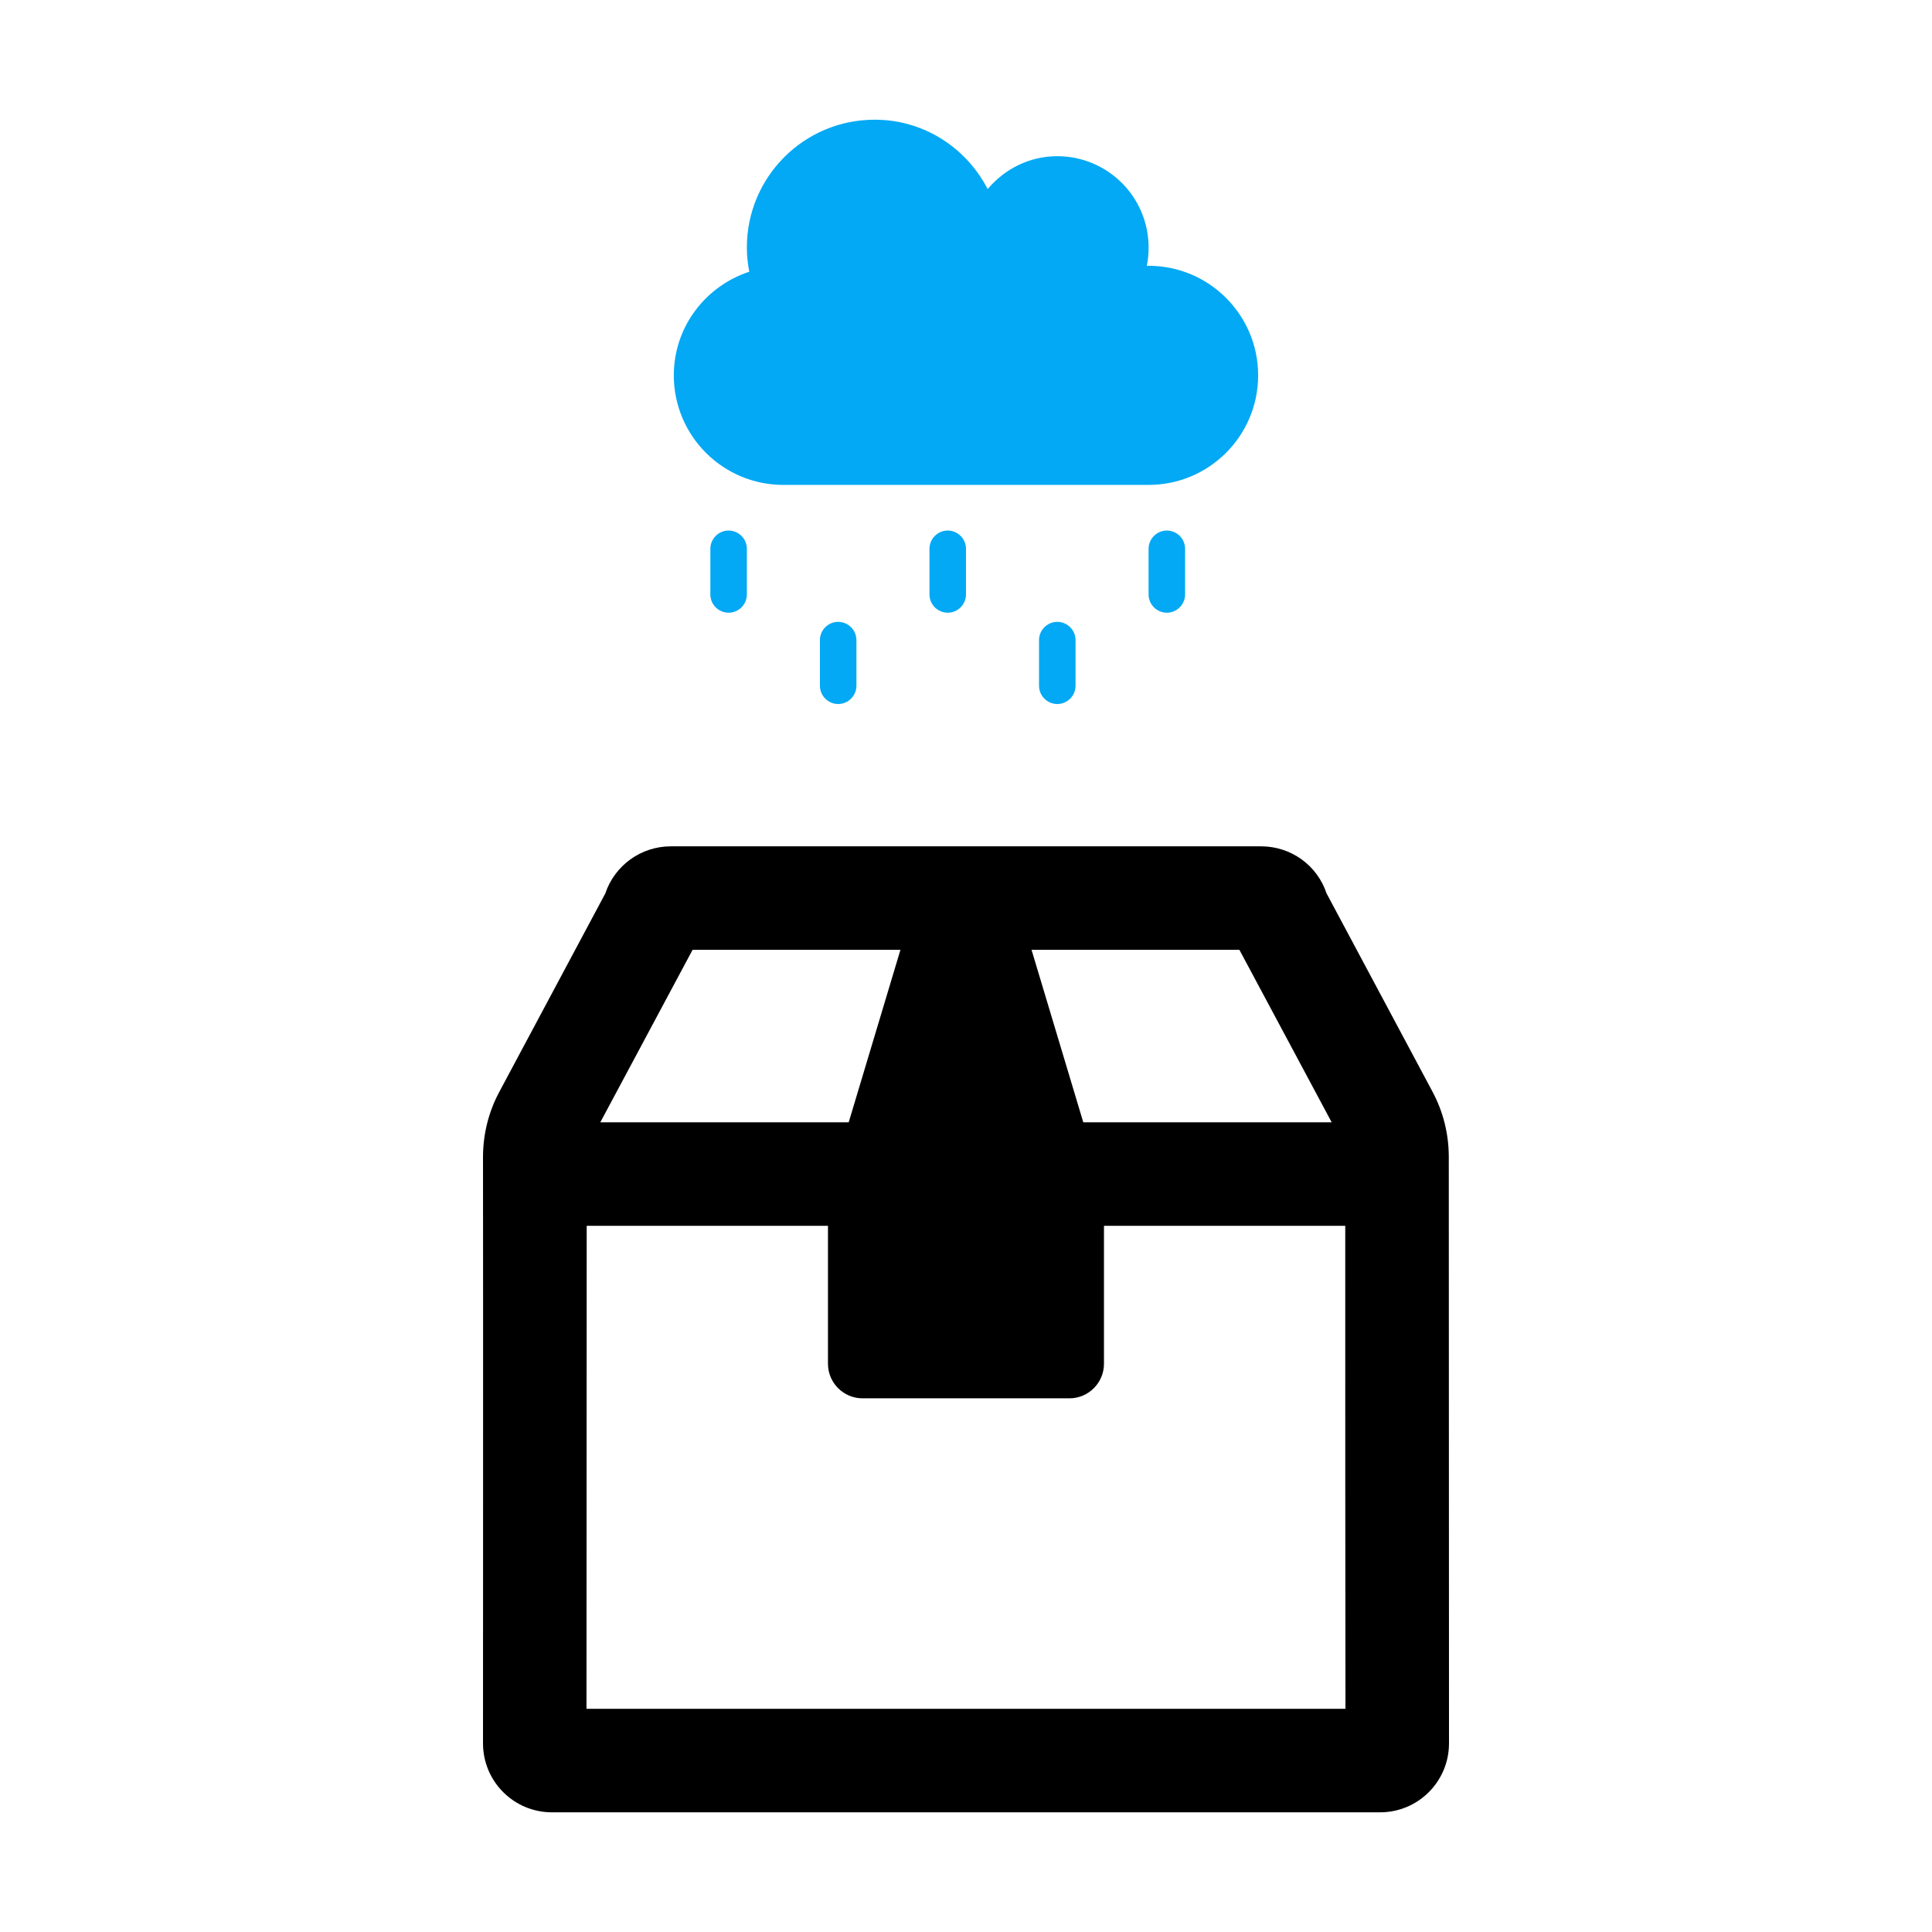 <?xml version="1.0" encoding="UTF-8" standalone="no"?>
<!-- Created with Inkscape (http://www.inkscape.org/) -->

<svg
   xmlns:dc="http://purl.org/dc/elements/1.1/"
   xmlns:cc="http://creativecommons.org/ns#"
   xmlns:rdf="http://www.w3.org/1999/02/22-rdf-syntax-ns#"
   xmlns:svg="http://www.w3.org/2000/svg"
   xmlns="http://www.w3.org/2000/svg"
   xmlns:sodipodi="http://sodipodi.sourceforge.net/DTD/sodipodi-0.dtd"
   xmlns:inkscape="http://www.inkscape.org/namespaces/inkscape"
   width="512"
   height="512"
   viewBox="0 0 135.467 135.467"
   version="1.1"
   id="svg8"
   inkscape:version="0.92.3 (2405546, 2018-03-11)"
   sodipodi:docname="weather-rainy.svg">
  <defs
     id="defs2" />
  <sodipodi:namedview
     id="base"
     pagecolor="#ffffff"
     bordercolor="#666666"
     borderopacity="1.0"
     inkscape:pageopacity="0.0"
     inkscape:pageshadow="2"
     inkscape:zoom="0.7"
     inkscape:cx="-157.14286"
     inkscape:cy="388.57143"
     inkscape:document-units="px"
     inkscape:current-layer="layer1"
     showgrid="false"
     units="px"
     inkscape:window-width="1920"
     inkscape:window-height="1015"
     inkscape:window-x="0"
     inkscape:window-y="0"
     inkscape:window-maximized="1" />
  <g
     inkscape:label="Layer 1"
     inkscape:groupmode="layer"
     id="layer1"
     transform="translate(0,-161.533)">
    <path
       id="path882"
       d="m 101.585,242.647 c 0,-1.603 -0.393,-3.175 -1.149,-4.581 l -7.423,-13.894 c -0.65,-1.965 -2.495,-3.296 -4.581,-3.296 H 47.035 c -2.086,0 -3.931,1.33 -4.596,3.311 l -7.423,13.894 c -0.756,1.406 -1.149,2.978 -1.149,4.581 0.015,9.147 0,41.109 0,41.109 0,2.676 2.162,4.838 4.838,4.838 h 58.057 c 2.676,0 4.838,-2.162 4.838,-4.838 0,0 -0.015,-31.962 -0.015,-41.124 z m -14.681,-14.514 6.471,12.095 H 75.958 l -3.629,-12.095 z m -38.342,0 h 14.575 l -3.629,12.095 H 42.091 Z m -7.439,53.219 c 0,-6.395 0.015,-23.873 0.015,-33.867 h 16.918 v 9.676 c 0,1.33 1.089,2.419 2.419,2.419 h 14.514 c 1.33,0 2.419,-1.089 2.419,-2.419 v -9.676 h 16.918 c 0,9.994 0,27.486 0.015,33.867 z"
       inkscape:connector-curvature="0"
       style="fill:currentColor;stroke-width:0.151" />
    <path
       id="path1019"
       d="m 80.537,180.168 c -0.048,0 -0.088,0.016 -0.128,0.016 0.088,-0.416 0.128,-0.848 0.128,-1.296 0,-3.537 -2.865,-6.402 -6.402,-6.402 -1.969,0 -3.705,0.904 -4.882,2.305 -1.488,-2.881 -4.457,-4.865 -7.922,-4.865 -4.954,0 -8.963,4.009 -8.963,8.963 0,0.584 0.064,1.144 0.168,1.697 -3.065,1.008 -5.29,3.865 -5.29,7.266 0,4.241 3.441,7.682 7.682,7.682 h 25.608 c 4.241,0 7.682,-3.441 7.682,-7.682 0,-4.241 -3.441,-7.682 -7.682,-7.682 z m -29.449,18.566 c -0.704,0 -1.28,0.576 -1.28,1.28 v 3.201 c 0,0.704 0.576,1.28 1.28,1.28 0.704,0 1.28,-0.576 1.28,-1.28 v -3.201 c 0,-0.704 -0.576,-1.28 -1.28,-1.28 z m 7.682,6.402 c -0.704,0 -1.28,0.576 -1.28,1.28 v 3.201 c 0,0.704 0.576,1.28 1.28,1.28 0.704,0 1.28,-0.576 1.28,-1.28 v -3.201 c 0,-0.704 -0.576,-1.28 -1.28,-1.28 z m 7.682,-6.402 c -0.704,0 -1.28,0.576 -1.28,1.28 v 3.201 c 0,0.704 0.576,1.28 1.28,1.28 0.704,0 1.28,-0.576 1.28,-1.28 v -3.201 c 0,-0.704 -0.576,-1.28 -1.28,-1.28 z m 7.682,6.402 c -0.704,0 -1.28,0.576 -1.28,1.28 v 3.201 c 0,0.704 0.576,1.28 1.28,1.28 0.704,0 1.28,-0.576 1.28,-1.28 v -3.201 c 0,-0.704 -0.576,-1.28 -1.28,-1.28 z m 7.682,-6.402 c -0.704,0 -1.28,0.576 -1.28,1.28 v 3.201 c 0,0.704 0.576,1.28 1.28,1.28 0.704,0 1.28,-0.576 1.28,-1.28 v -3.201 c 0,-0.704 -0.576,-1.28 -1.28,-1.28 z"
       inkscape:connector-curvature="0"
       style="fill:#03a9f4;stroke-width:0.08" />
  </g>
</svg>
